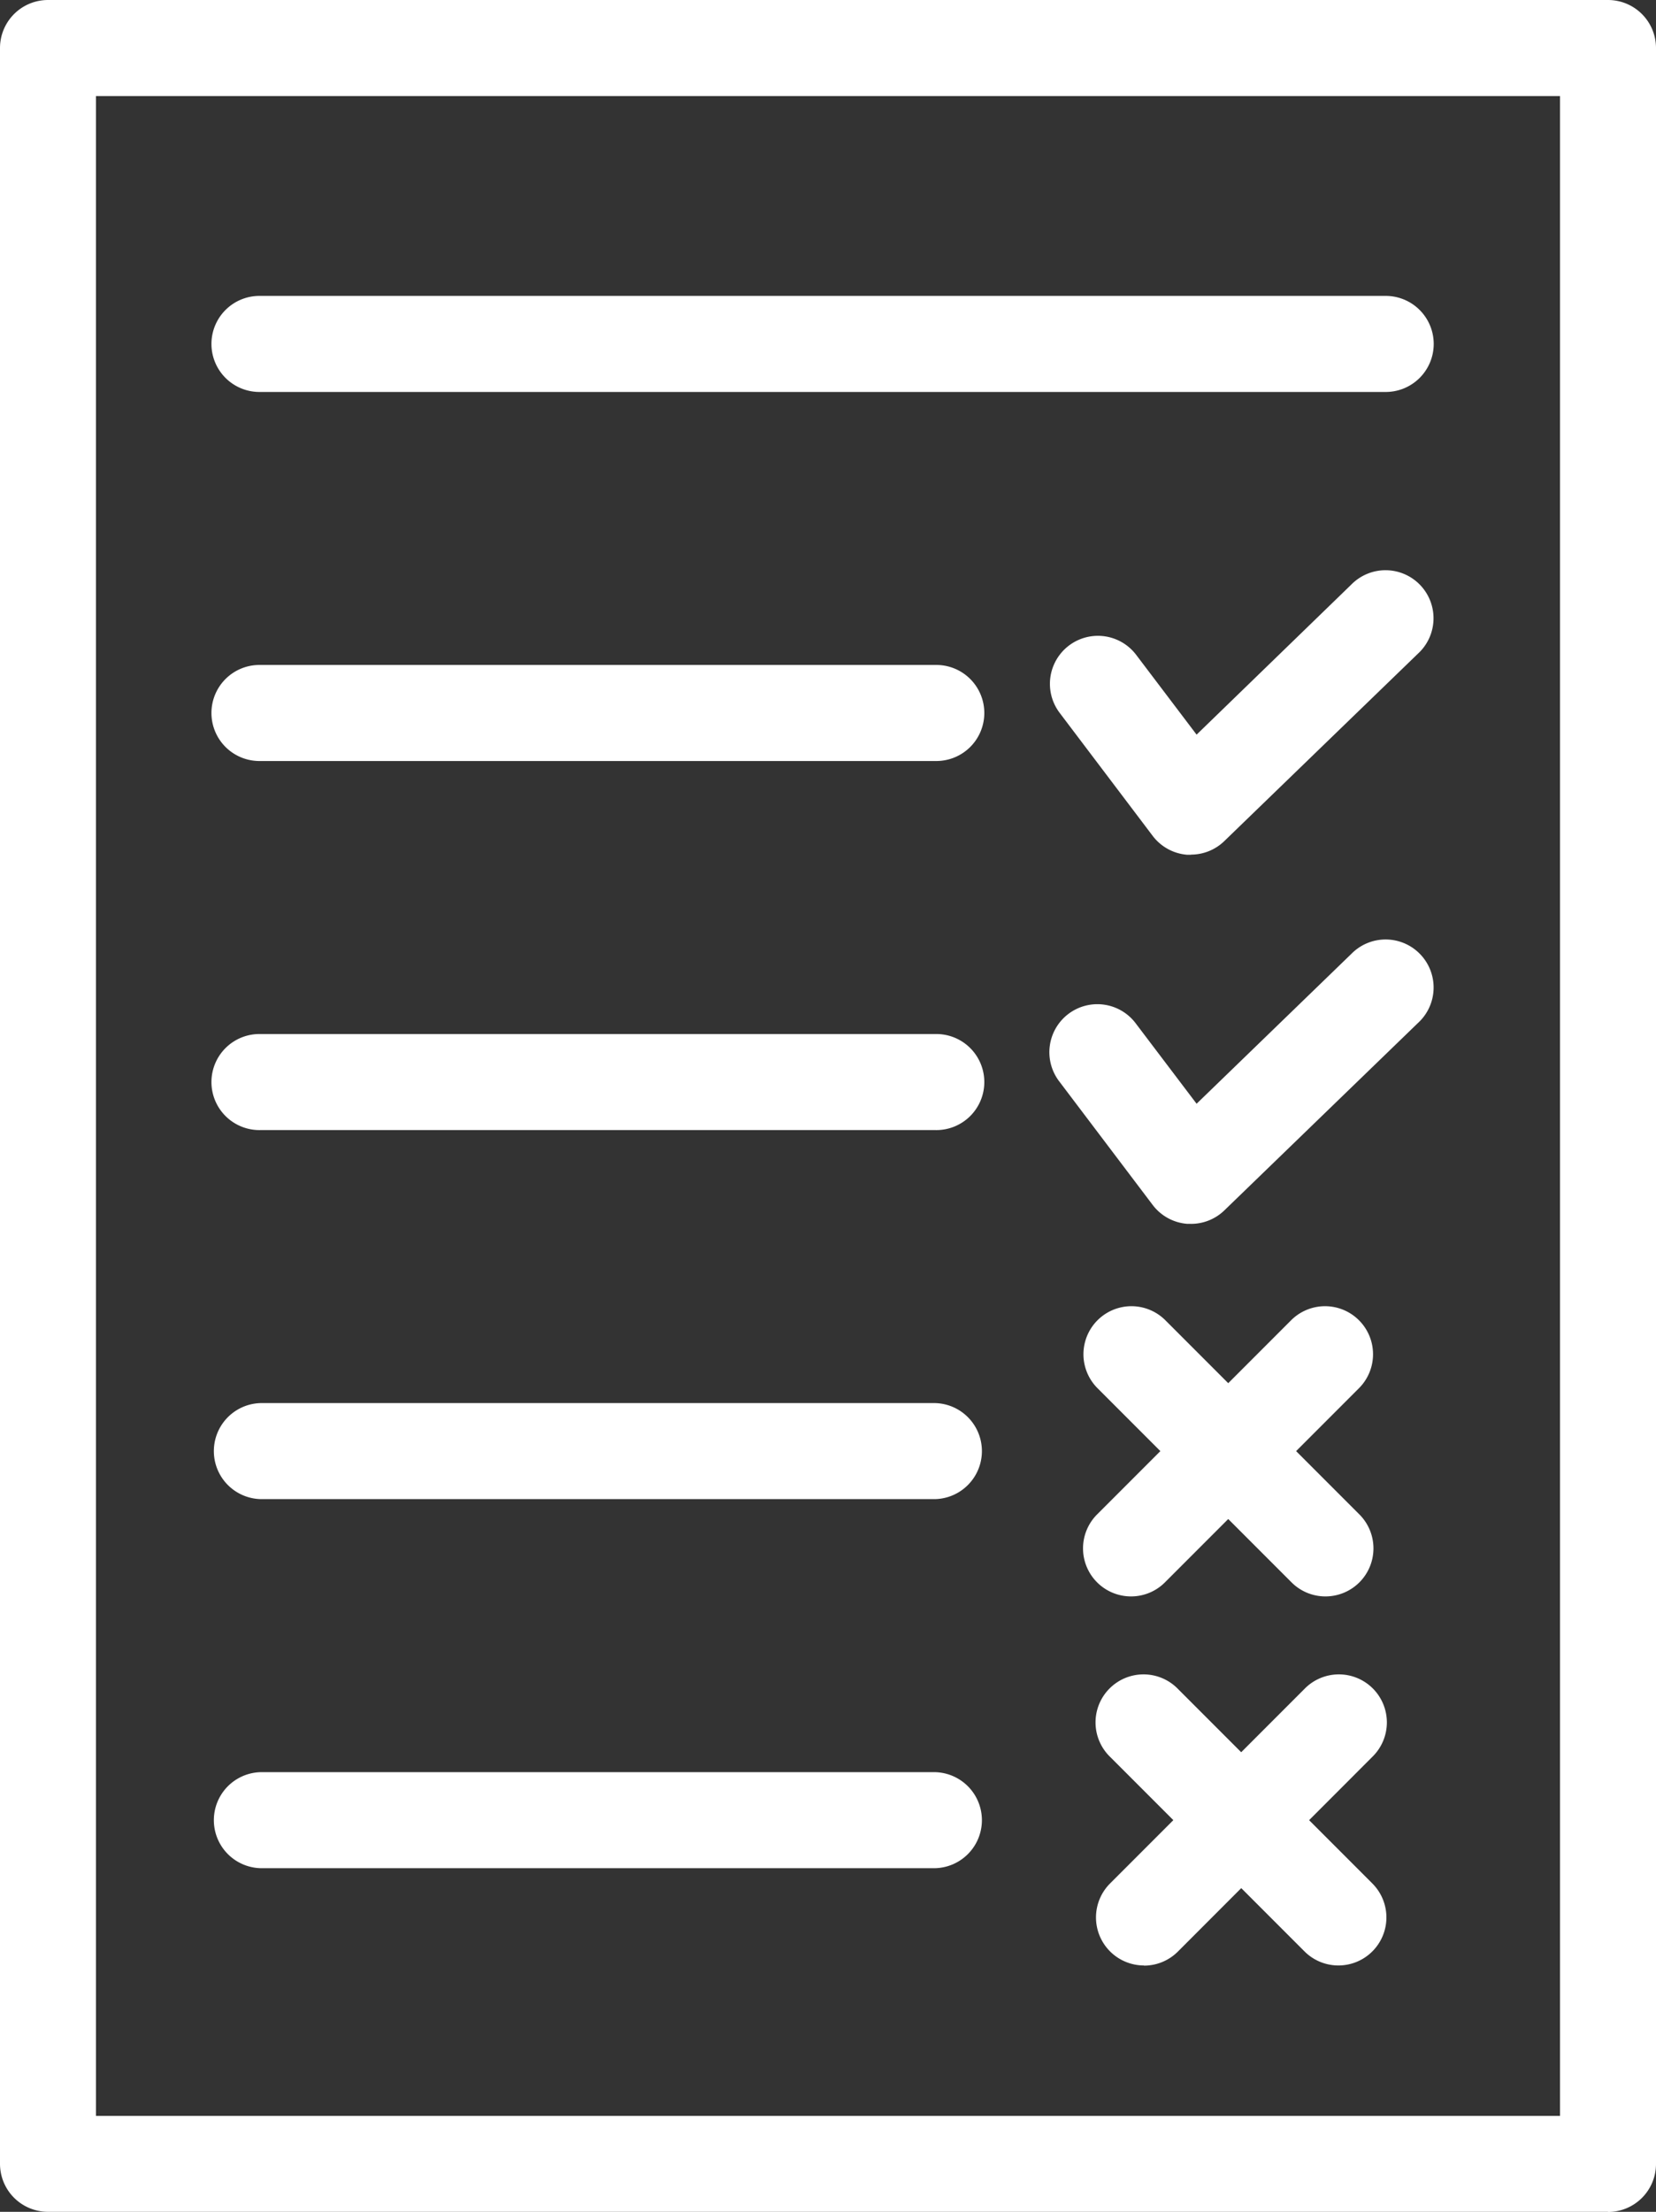 <svg xmlns="http://www.w3.org/2000/svg" viewBox="0 0 54.824 73.173"><rect x="0" y="0" width="54.824" height="73.173" fill="#333333" stroke="none"/><path fill="#fff" d="M53.235 73.173H1.589A1.589 1.589 0 0 1 0 71.584v-70A1.589 1.589 0 0 1 1.589 0h51.646a1.589 1.589 0 0 1 1.589 1.589v70a1.589 1.589 0 0 1-1.589 1.589M3.177 70h48.469V3.178H3.177Z"/><path fill="#fff" d="M45.836 12.967H8.629a1.589 1.589 0 1 1 0-3.177h37.207a1.589 1.589 0 1 1 0 3.177M30.958 25.176H8.629a1.589 1.589 0 1 1 0-3.177h22.329a1.589 1.589 0 1 1 0 3.177M30.958 37.386H8.629a1.589 1.589 0 1 1 0-3.177h22.329a1.589 1.589 0 1 1 0 3.177M30.958 49.595H8.629a1.589 1.589 0 0 1 0-3.177h22.329a1.589 1.589 0 0 1 0 3.177M30.958 61.805H8.629a1.589 1.589 0 0 1 0-3.177h22.329a1.589 1.589 0 0 1 0 3.177M39.427 28.278h-.122a1.589 1.589 0 0 1-1.144-.625l-3.08-4.07a1.589 1.589 0 0 1 2.534-1.918l2 2.639 5.118-4.961a1.589 1.589 0 1 1 2.209 2.283l-6.41 6.2a1.587 1.587 0 0 1-1.1.447M39.427 40.488h-.122a1.589 1.589 0 0 1-1.144-.625l-3.08-4.07a1.589 1.589 0 1 1 2.534-1.917l2 2.639 5.121-4.956a1.589 1.589 0 1 1 2.209 2.283l-6.41 6.2a1.587 1.587 0 0 1-1.1.447M43.882 52.814a1.584 1.584 0 0 1-1.124-.465l-6.438-6.438a1.589 1.589 0 0 1 2.247-2.247l6.438 6.438a1.589 1.589 0 0 1-1.124 2.712"/><path fill="#fff" d="M37.444 52.814a1.589 1.589 0 0 1-1.124-2.712l6.438-6.438a1.589 1.589 0 0 1 2.247 2.247l-6.438 6.438a1.584 1.584 0 0 1-1.124.465M44.311 65.023a1.584 1.584 0 0 1-1.124-.465l-6.438-6.438a1.589 1.589 0 1 1 2.247-2.247l6.438 6.438a1.589 1.589 0 0 1-1.124 2.712"/><path fill="#fff" d="M37.873 65.023a1.589 1.589 0 0 1-1.124-2.712l6.438-6.438a1.589 1.589 0 1 1 2.247 2.247l-6.438 6.443a1.584 1.584 0 0 1-1.124.465"/></svg>